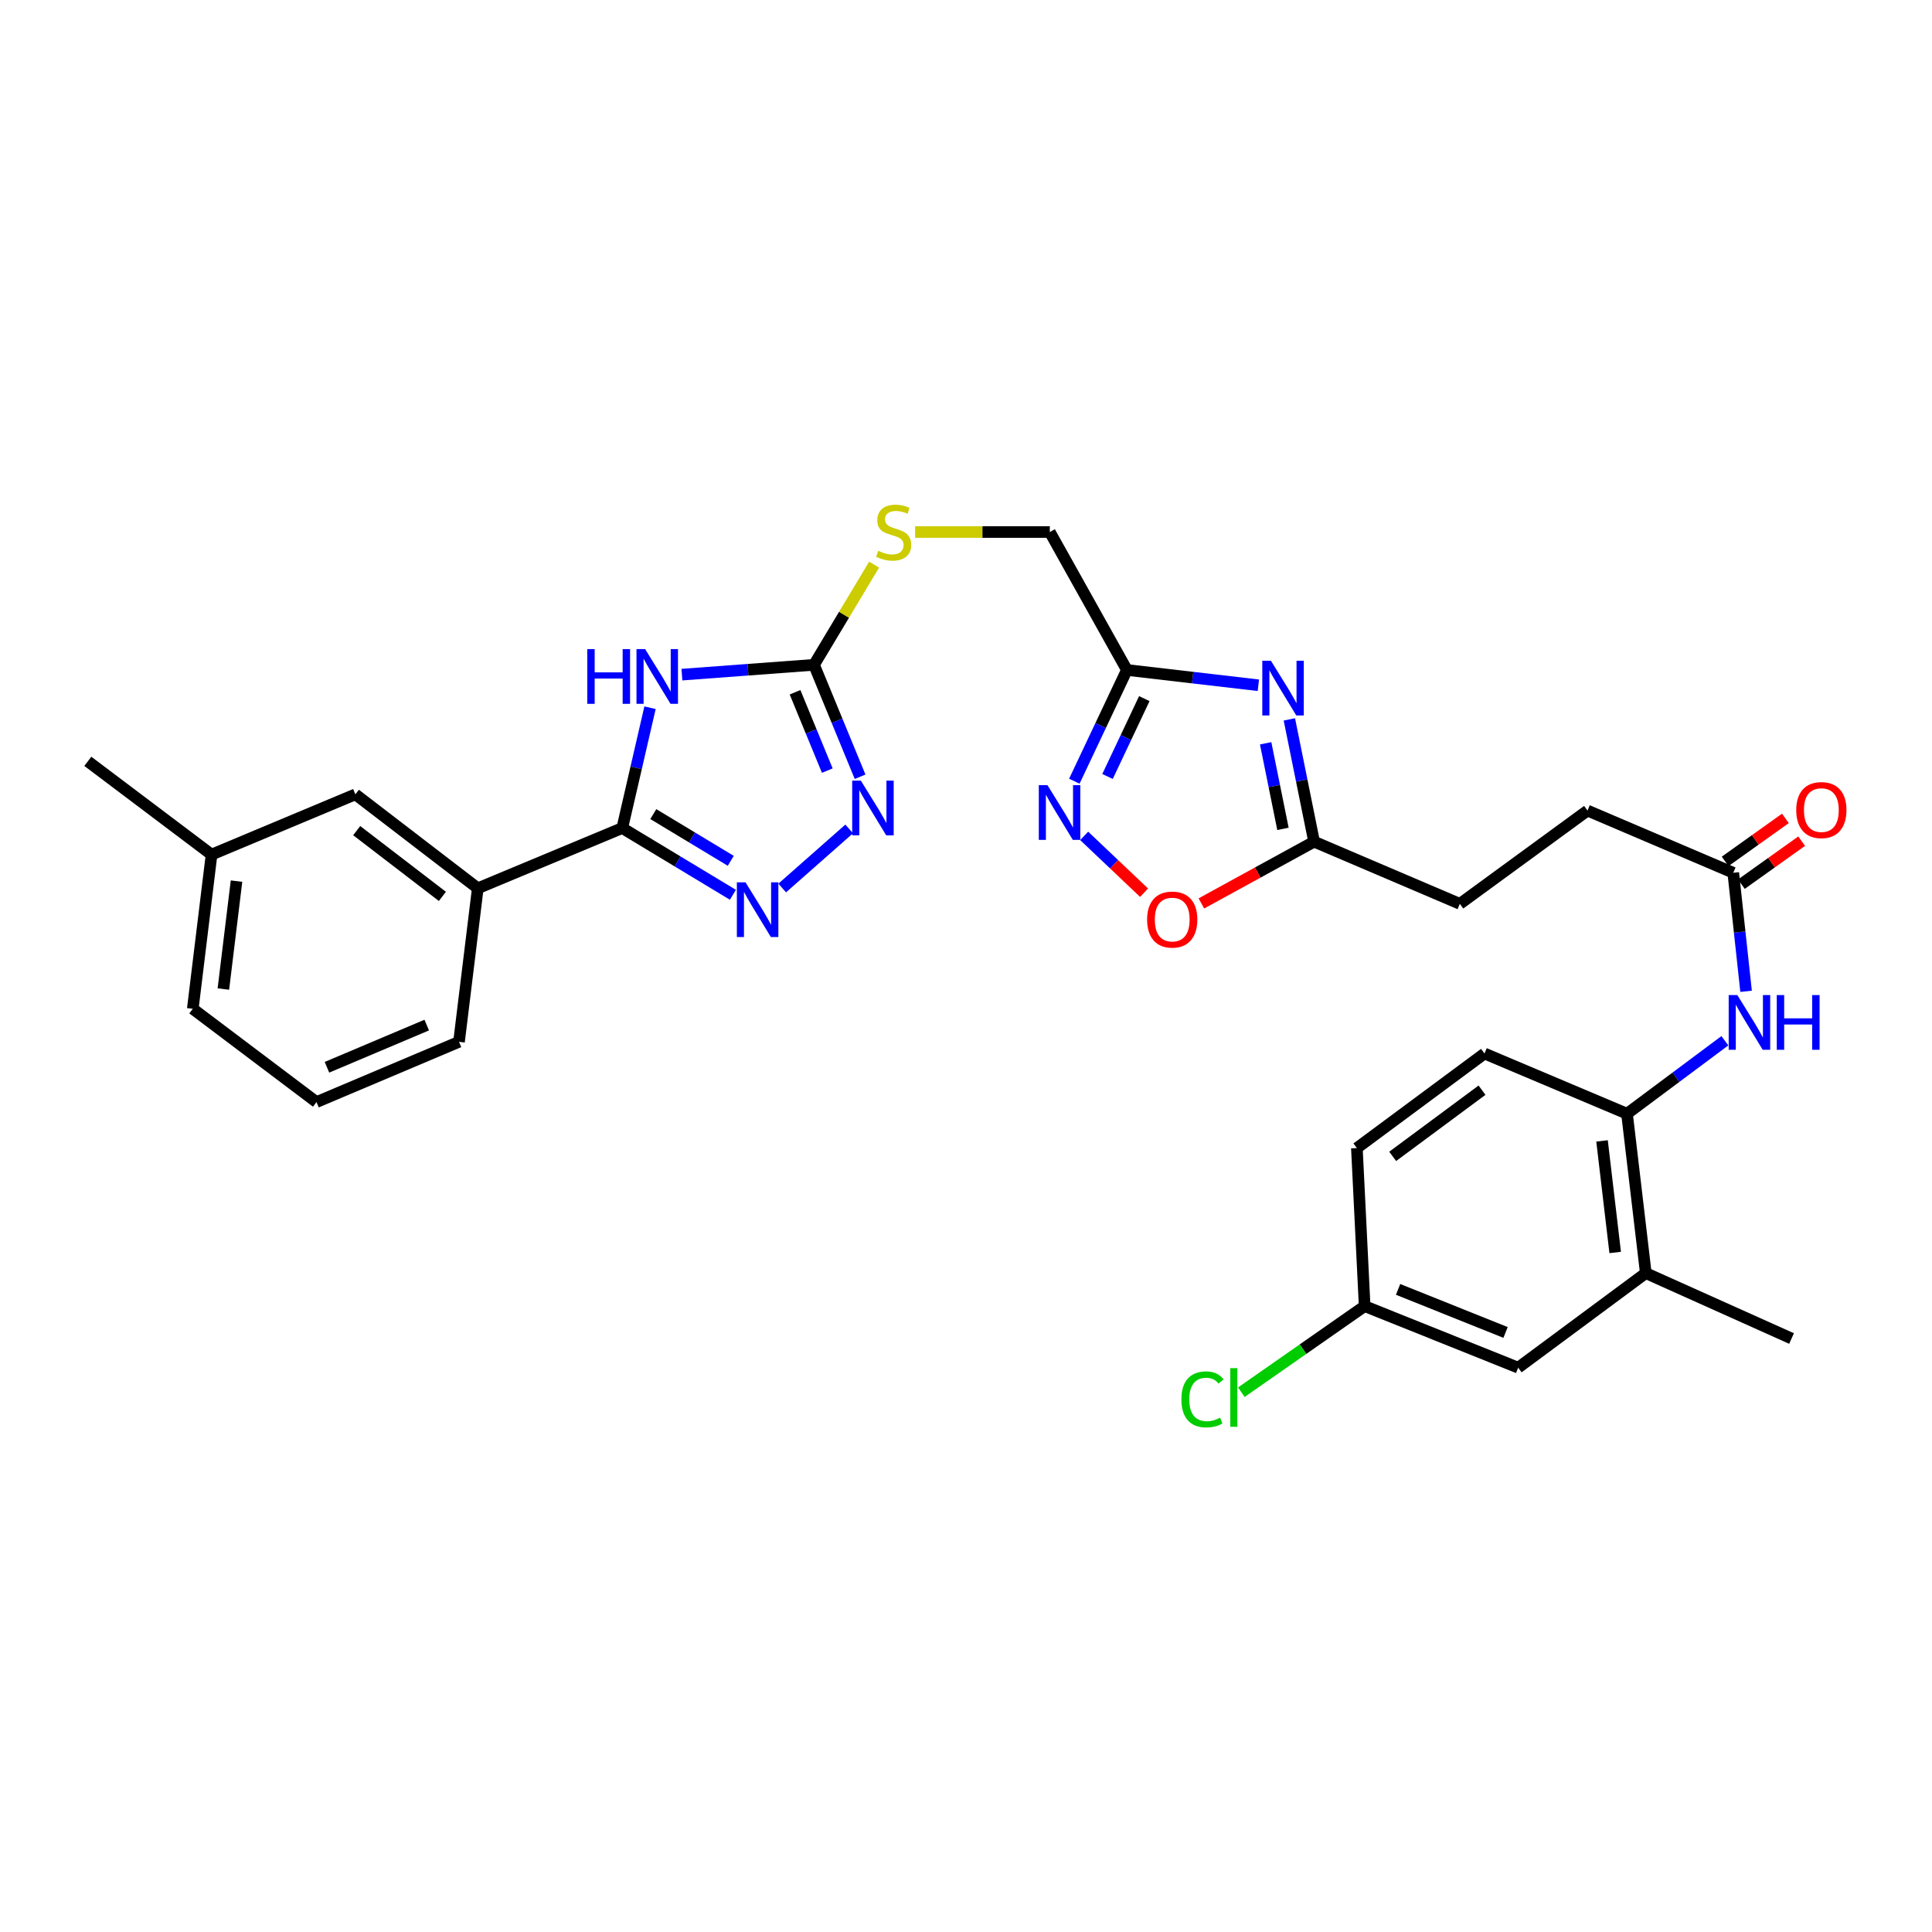 <?xml version='1.0' encoding='iso-8859-1'?>
<svg version='1.1' baseProfile='full'
              xmlns='http://www.w3.org/2000/svg'
                      xmlns:rdkit='http://www.rdkit.org/xml'
                      xmlns:xlink='http://www.w3.org/1999/xlink'
                  xml:space='preserve'
width='1000px' height='1000px' viewBox='0 0 1000 1000'>
<!-- END OF HEADER -->
<rect style='opacity:1.0;fill:#FFFFFF;stroke:none' width='1000' height='1000' x='0' y='0'> </rect>
<path class='bond-0' d='M 336.453,366.312 L 329.267,397.454' style='fill:none;fill-rule:evenodd;stroke:#0000FF;stroke-width:6px;stroke-linecap:butt;stroke-linejoin:miter;stroke-opacity:1' />
<path class='bond-0' d='M 329.267,397.454 L 322.081,428.597' style='fill:none;fill-rule:evenodd;stroke:#000000;stroke-width:6px;stroke-linecap:butt;stroke-linejoin:miter;stroke-opacity:1' />
<path class='bond-3' d='M 352.959,349.19 L 387.145,346.651' style='fill:none;fill-rule:evenodd;stroke:#0000FF;stroke-width:6px;stroke-linecap:butt;stroke-linejoin:miter;stroke-opacity:1' />
<path class='bond-3' d='M 387.145,346.651 L 421.331,344.112' style='fill:none;fill-rule:evenodd;stroke:#000000;stroke-width:6px;stroke-linecap:butt;stroke-linejoin:miter;stroke-opacity:1' />
<path class='bond-1' d='M 322.081,428.597 L 350.717,445.87' style='fill:none;fill-rule:evenodd;stroke:#000000;stroke-width:6px;stroke-linecap:butt;stroke-linejoin:miter;stroke-opacity:1' />
<path class='bond-1' d='M 350.717,445.87 L 379.354,463.143' style='fill:none;fill-rule:evenodd;stroke:#0000FF;stroke-width:6px;stroke-linecap:butt;stroke-linejoin:miter;stroke-opacity:1' />
<path class='bond-1' d='M 338.153,421.377 L 358.198,433.468' style='fill:none;fill-rule:evenodd;stroke:#000000;stroke-width:6px;stroke-linecap:butt;stroke-linejoin:miter;stroke-opacity:1' />
<path class='bond-1' d='M 358.198,433.468 L 378.243,445.56' style='fill:none;fill-rule:evenodd;stroke:#0000FF;stroke-width:6px;stroke-linecap:butt;stroke-linejoin:miter;stroke-opacity:1' />
<path class='bond-11' d='M 322.081,428.597 L 247.3,459.776' style='fill:none;fill-rule:evenodd;stroke:#000000;stroke-width:6px;stroke-linecap:butt;stroke-linejoin:miter;stroke-opacity:1' />
<path class='bond-31' d='M 404.869,459.628 L 439.528,429.062' style='fill:none;fill-rule:evenodd;stroke:#0000FF;stroke-width:6px;stroke-linecap:butt;stroke-linejoin:miter;stroke-opacity:1' />
<path class='bond-2' d='M 651.325,354.688 L 617.304,350.732' style='fill:none;fill-rule:evenodd;stroke:#0000FF;stroke-width:6px;stroke-linecap:butt;stroke-linejoin:miter;stroke-opacity:1' />
<path class='bond-2' d='M 617.304,350.732 L 583.283,346.775' style='fill:none;fill-rule:evenodd;stroke:#000000;stroke-width:6px;stroke-linecap:butt;stroke-linejoin:miter;stroke-opacity:1' />
<path class='bond-7' d='M 667.373,372.36 L 673.774,404.003' style='fill:none;fill-rule:evenodd;stroke:#0000FF;stroke-width:6px;stroke-linecap:butt;stroke-linejoin:miter;stroke-opacity:1' />
<path class='bond-7' d='M 673.774,404.003 L 680.175,435.645' style='fill:none;fill-rule:evenodd;stroke:#000000;stroke-width:6px;stroke-linecap:butt;stroke-linejoin:miter;stroke-opacity:1' />
<path class='bond-7' d='M 655.098,384.725 L 659.579,406.874' style='fill:none;fill-rule:evenodd;stroke:#0000FF;stroke-width:6px;stroke-linecap:butt;stroke-linejoin:miter;stroke-opacity:1' />
<path class='bond-7' d='M 659.579,406.874 L 664.059,429.024' style='fill:none;fill-rule:evenodd;stroke:#000000;stroke-width:6px;stroke-linecap:butt;stroke-linejoin:miter;stroke-opacity:1' />
<path class='bond-4' d='M 421.331,344.112 L 433.255,373.079' style='fill:none;fill-rule:evenodd;stroke:#000000;stroke-width:6px;stroke-linecap:butt;stroke-linejoin:miter;stroke-opacity:1' />
<path class='bond-4' d='M 433.255,373.079 L 445.18,402.046' style='fill:none;fill-rule:evenodd;stroke:#0000FF;stroke-width:6px;stroke-linecap:butt;stroke-linejoin:miter;stroke-opacity:1' />
<path class='bond-4' d='M 411.515,358.316 L 419.862,378.592' style='fill:none;fill-rule:evenodd;stroke:#000000;stroke-width:6px;stroke-linecap:butt;stroke-linejoin:miter;stroke-opacity:1' />
<path class='bond-4' d='M 419.862,378.592 L 428.21,398.869' style='fill:none;fill-rule:evenodd;stroke:#0000FF;stroke-width:6px;stroke-linecap:butt;stroke-linejoin:miter;stroke-opacity:1' />
<path class='bond-14' d='M 421.331,344.112 L 436.881,318.185' style='fill:none;fill-rule:evenodd;stroke:#000000;stroke-width:6px;stroke-linecap:butt;stroke-linejoin:miter;stroke-opacity:1' />
<path class='bond-14' d='M 436.881,318.185 L 452.432,292.258' style='fill:none;fill-rule:evenodd;stroke:#CCCC00;stroke-width:6px;stroke-linecap:butt;stroke-linejoin:miter;stroke-opacity:1' />
<path class='bond-5' d='M 583.283,346.775 L 543.383,275.374' style='fill:none;fill-rule:evenodd;stroke:#000000;stroke-width:6px;stroke-linecap:butt;stroke-linejoin:miter;stroke-opacity:1' />
<path class='bond-6' d='M 583.283,346.775 L 569.679,375.563' style='fill:none;fill-rule:evenodd;stroke:#000000;stroke-width:6px;stroke-linecap:butt;stroke-linejoin:miter;stroke-opacity:1' />
<path class='bond-6' d='M 569.679,375.563 L 556.075,404.351' style='fill:none;fill-rule:evenodd;stroke:#0000FF;stroke-width:6px;stroke-linecap:butt;stroke-linejoin:miter;stroke-opacity:1' />
<path class='bond-6' d='M 592.297,361.6 L 582.774,381.751' style='fill:none;fill-rule:evenodd;stroke:#000000;stroke-width:6px;stroke-linecap:butt;stroke-linejoin:miter;stroke-opacity:1' />
<path class='bond-6' d='M 582.774,381.751 L 573.251,401.902' style='fill:none;fill-rule:evenodd;stroke:#0000FF;stroke-width:6px;stroke-linecap:butt;stroke-linejoin:miter;stroke-opacity:1' />
<path class='bond-8' d='M 561.169,432.648 L 576.668,447.354' style='fill:none;fill-rule:evenodd;stroke:#0000FF;stroke-width:6px;stroke-linecap:butt;stroke-linejoin:miter;stroke-opacity:1' />
<path class='bond-8' d='M 576.668,447.354 L 592.168,462.059' style='fill:none;fill-rule:evenodd;stroke:#FF0000;stroke-width:6px;stroke-linecap:butt;stroke-linejoin:miter;stroke-opacity:1' />
<path class='bond-21' d='M 680.175,435.645 L 755.616,467.838' style='fill:none;fill-rule:evenodd;stroke:#000000;stroke-width:6px;stroke-linecap:butt;stroke-linejoin:miter;stroke-opacity:1' />
<path class='bond-33' d='M 680.175,435.645 L 651.003,451.63' style='fill:none;fill-rule:evenodd;stroke:#000000;stroke-width:6px;stroke-linecap:butt;stroke-linejoin:miter;stroke-opacity:1' />
<path class='bond-33' d='M 651.003,451.63 L 621.831,467.614' style='fill:none;fill-rule:evenodd;stroke:#FF0000;stroke-width:6px;stroke-linecap:butt;stroke-linejoin:miter;stroke-opacity:1' />
<path class='bond-9' d='M 903.766,513.098 L 900.449,482.422' style='fill:none;fill-rule:evenodd;stroke:#0000FF;stroke-width:6px;stroke-linecap:butt;stroke-linejoin:miter;stroke-opacity:1' />
<path class='bond-9' d='M 900.449,482.422 L 897.132,451.746' style='fill:none;fill-rule:evenodd;stroke:#000000;stroke-width:6px;stroke-linecap:butt;stroke-linejoin:miter;stroke-opacity:1' />
<path class='bond-10' d='M 892.791,538.688 L 867.464,557.575' style='fill:none;fill-rule:evenodd;stroke:#0000FF;stroke-width:6px;stroke-linecap:butt;stroke-linejoin:miter;stroke-opacity:1' />
<path class='bond-10' d='M 867.464,557.575 L 842.136,576.461' style='fill:none;fill-rule:evenodd;stroke:#000000;stroke-width:6px;stroke-linecap:butt;stroke-linejoin:miter;stroke-opacity:1' />
<path class='bond-13' d='M 842.136,576.461 L 851.864,658.958' style='fill:none;fill-rule:evenodd;stroke:#000000;stroke-width:6px;stroke-linecap:butt;stroke-linejoin:miter;stroke-opacity:1' />
<path class='bond-13' d='M 829.212,590.532 L 836.021,648.28' style='fill:none;fill-rule:evenodd;stroke:#000000;stroke-width:6px;stroke-linecap:butt;stroke-linejoin:miter;stroke-opacity:1' />
<path class='bond-19' d='M 842.136,576.461 L 768.377,545.298' style='fill:none;fill-rule:evenodd;stroke:#000000;stroke-width:6px;stroke-linecap:butt;stroke-linejoin:miter;stroke-opacity:1' />
<path class='bond-16' d='M 247.3,459.776 L 183.945,411.153' style='fill:none;fill-rule:evenodd;stroke:#000000;stroke-width:6px;stroke-linecap:butt;stroke-linejoin:miter;stroke-opacity:1' />
<path class='bond-16' d='M 228.979,463.972 L 184.631,429.936' style='fill:none;fill-rule:evenodd;stroke:#000000;stroke-width:6px;stroke-linecap:butt;stroke-linejoin:miter;stroke-opacity:1' />
<path class='bond-26' d='M 247.3,459.776 L 237.581,539.239' style='fill:none;fill-rule:evenodd;stroke:#000000;stroke-width:6px;stroke-linecap:butt;stroke-linejoin:miter;stroke-opacity:1' />
<path class='bond-12' d='M 897.132,451.746 L 821.691,419.553' style='fill:none;fill-rule:evenodd;stroke:#000000;stroke-width:6px;stroke-linecap:butt;stroke-linejoin:miter;stroke-opacity:1' />
<path class='bond-17' d='M 901.337,457.641 L 916.936,446.512' style='fill:none;fill-rule:evenodd;stroke:#000000;stroke-width:6px;stroke-linecap:butt;stroke-linejoin:miter;stroke-opacity:1' />
<path class='bond-17' d='M 916.936,446.512 L 932.535,435.384' style='fill:none;fill-rule:evenodd;stroke:#FF0000;stroke-width:6px;stroke-linecap:butt;stroke-linejoin:miter;stroke-opacity:1' />
<path class='bond-17' d='M 892.926,445.851 L 908.525,434.722' style='fill:none;fill-rule:evenodd;stroke:#000000;stroke-width:6px;stroke-linecap:butt;stroke-linejoin:miter;stroke-opacity:1' />
<path class='bond-17' d='M 908.525,434.722 L 924.123,423.593' style='fill:none;fill-rule:evenodd;stroke:#FF0000;stroke-width:6px;stroke-linecap:butt;stroke-linejoin:miter;stroke-opacity:1' />
<path class='bond-15' d='M 851.864,658.958 L 785.805,707.903' style='fill:none;fill-rule:evenodd;stroke:#000000;stroke-width:6px;stroke-linecap:butt;stroke-linejoin:miter;stroke-opacity:1' />
<path class='bond-28' d='M 851.864,658.958 L 927.305,692.816' style='fill:none;fill-rule:evenodd;stroke:#000000;stroke-width:6px;stroke-linecap:butt;stroke-linejoin:miter;stroke-opacity:1' />
<path class='bond-18' d='M 473.66,275.374 L 508.521,275.374' style='fill:none;fill-rule:evenodd;stroke:#CCCC00;stroke-width:6px;stroke-linecap:butt;stroke-linejoin:miter;stroke-opacity:1' />
<path class='bond-18' d='M 508.521,275.374 L 543.383,275.374' style='fill:none;fill-rule:evenodd;stroke:#000000;stroke-width:6px;stroke-linecap:butt;stroke-linejoin:miter;stroke-opacity:1' />
<path class='bond-34' d='M 785.805,707.903 L 706.341,676.048' style='fill:none;fill-rule:evenodd;stroke:#000000;stroke-width:6px;stroke-linecap:butt;stroke-linejoin:miter;stroke-opacity:1' />
<path class='bond-34' d='M 779.275,689.682 L 723.65,667.383' style='fill:none;fill-rule:evenodd;stroke:#000000;stroke-width:6px;stroke-linecap:butt;stroke-linejoin:miter;stroke-opacity:1' />
<path class='bond-24' d='M 183.945,411.153 L 109.502,442.34' style='fill:none;fill-rule:evenodd;stroke:#000000;stroke-width:6px;stroke-linecap:butt;stroke-linejoin:miter;stroke-opacity:1' />
<path class='bond-23' d='M 768.377,545.298 L 702.318,594.243' style='fill:none;fill-rule:evenodd;stroke:#000000;stroke-width:6px;stroke-linecap:butt;stroke-linejoin:miter;stroke-opacity:1' />
<path class='bond-23' d='M 767.09,564.277 L 720.849,598.538' style='fill:none;fill-rule:evenodd;stroke:#000000;stroke-width:6px;stroke-linecap:butt;stroke-linejoin:miter;stroke-opacity:1' />
<path class='bond-20' d='M 706.341,676.048 L 702.318,594.243' style='fill:none;fill-rule:evenodd;stroke:#000000;stroke-width:6px;stroke-linecap:butt;stroke-linejoin:miter;stroke-opacity:1' />
<path class='bond-25' d='M 706.341,676.048 L 674.428,698.329' style='fill:none;fill-rule:evenodd;stroke:#000000;stroke-width:6px;stroke-linecap:butt;stroke-linejoin:miter;stroke-opacity:1' />
<path class='bond-25' d='M 674.428,698.329 L 642.514,720.609' style='fill:none;fill-rule:evenodd;stroke:#00CC00;stroke-width:6px;stroke-linecap:butt;stroke-linejoin:miter;stroke-opacity:1' />
<path class='bond-22' d='M 755.616,467.838 L 821.691,419.553' style='fill:none;fill-rule:evenodd;stroke:#000000;stroke-width:6px;stroke-linecap:butt;stroke-linejoin:miter;stroke-opacity:1' />
<path class='bond-30' d='M 109.502,442.34 L 45.455,394.063' style='fill:none;fill-rule:evenodd;stroke:#000000;stroke-width:6px;stroke-linecap:butt;stroke-linejoin:miter;stroke-opacity:1' />
<path class='bond-32' d='M 109.502,442.34 L 99.782,522.149' style='fill:none;fill-rule:evenodd;stroke:#000000;stroke-width:6px;stroke-linecap:butt;stroke-linejoin:miter;stroke-opacity:1' />
<path class='bond-32' d='M 122.421,456.062 L 115.617,511.929' style='fill:none;fill-rule:evenodd;stroke:#000000;stroke-width:6px;stroke-linecap:butt;stroke-linejoin:miter;stroke-opacity:1' />
<path class='bond-27' d='M 237.581,539.239 L 163.813,570.434' style='fill:none;fill-rule:evenodd;stroke:#000000;stroke-width:6px;stroke-linecap:butt;stroke-linejoin:miter;stroke-opacity:1' />
<path class='bond-27' d='M 220.874,530.579 L 169.238,552.416' style='fill:none;fill-rule:evenodd;stroke:#000000;stroke-width:6px;stroke-linecap:butt;stroke-linejoin:miter;stroke-opacity:1' />
<path class='bond-29' d='M 163.813,570.434 L 99.782,522.149' style='fill:none;fill-rule:evenodd;stroke:#000000;stroke-width:6px;stroke-linecap:butt;stroke-linejoin:miter;stroke-opacity:1' />
<path  class='atom-0' d='M 303.965 335.979
L 307.805 335.979
L 307.805 348.019
L 322.285 348.019
L 322.285 335.979
L 326.125 335.979
L 326.125 364.299
L 322.285 364.299
L 322.285 351.219
L 307.805 351.219
L 307.805 364.299
L 303.965 364.299
L 303.965 335.979
' fill='#0000FF'/>
<path  class='atom-0' d='M 333.925 335.979
L 343.205 350.979
Q 344.125 352.459, 345.605 355.139
Q 347.085 357.819, 347.165 357.979
L 347.165 335.979
L 350.925 335.979
L 350.925 364.299
L 347.045 364.299
L 337.085 347.899
Q 335.925 345.979, 334.685 343.779
Q 333.485 341.579, 333.125 340.899
L 333.125 364.299
L 329.445 364.299
L 329.445 335.979
L 333.925 335.979
' fill='#0000FF'/>
<path  class='atom-2' d='M 385.879 456.695
L 395.159 471.695
Q 396.079 473.175, 397.559 475.855
Q 399.039 478.535, 399.119 478.695
L 399.119 456.695
L 402.879 456.695
L 402.879 485.015
L 398.999 485.015
L 389.039 468.615
Q 387.879 466.695, 386.639 464.495
Q 385.439 462.295, 385.079 461.615
L 385.079 485.015
L 381.399 485.015
L 381.399 456.695
L 385.879 456.695
' fill='#0000FF'/>
<path  class='atom-3' d='M 657.839 342.013
L 667.119 357.013
Q 668.039 358.493, 669.519 361.173
Q 670.999 363.853, 671.079 364.013
L 671.079 342.013
L 674.839 342.013
L 674.839 370.333
L 670.959 370.333
L 660.999 353.933
Q 659.839 352.013, 658.599 349.813
Q 657.399 347.613, 657.039 346.933
L 657.039 370.333
L 653.359 370.333
L 653.359 342.013
L 657.839 342.013
' fill='#0000FF'/>
<path  class='atom-5' d='M 445.574 404.049
L 454.854 419.049
Q 455.774 420.529, 457.254 423.209
Q 458.734 425.889, 458.814 426.049
L 458.814 404.049
L 462.574 404.049
L 462.574 432.369
L 458.694 432.369
L 448.734 415.969
Q 447.574 414.049, 446.334 411.849
Q 445.134 409.649, 444.774 408.969
L 444.774 432.369
L 441.094 432.369
L 441.094 404.049
L 445.574 404.049
' fill='#0000FF'/>
<path  class='atom-7' d='M 542.16 406.391
L 551.44 421.391
Q 552.36 422.871, 553.84 425.551
Q 555.32 428.231, 555.4 428.391
L 555.4 406.391
L 559.16 406.391
L 559.16 434.711
L 555.28 434.711
L 545.32 418.311
Q 544.16 416.391, 542.92 414.191
Q 541.72 411.991, 541.36 411.311
L 541.36 434.711
L 537.68 434.711
L 537.68 406.391
L 542.16 406.391
' fill='#0000FF'/>
<path  class='atom-9' d='M 593.738 475.964
Q 593.738 469.164, 597.098 465.364
Q 600.458 461.564, 606.738 461.564
Q 613.018 461.564, 616.378 465.364
Q 619.738 469.164, 619.738 475.964
Q 619.738 482.844, 616.338 486.764
Q 612.938 490.644, 606.738 490.644
Q 600.498 490.644, 597.098 486.764
Q 593.738 482.884, 593.738 475.964
M 606.738 487.444
Q 611.058 487.444, 613.378 484.564
Q 615.738 481.644, 615.738 475.964
Q 615.738 470.404, 613.378 467.604
Q 611.058 464.764, 606.738 464.764
Q 602.418 464.764, 600.058 467.564
Q 597.738 470.364, 597.738 475.964
Q 597.738 481.684, 600.058 484.564
Q 602.418 487.444, 606.738 487.444
' fill='#FF0000'/>
<path  class='atom-10' d='M 899.248 515.046
L 908.528 530.046
Q 909.448 531.526, 910.928 534.206
Q 912.408 536.886, 912.488 537.046
L 912.488 515.046
L 916.248 515.046
L 916.248 543.366
L 912.368 543.366
L 902.408 526.966
Q 901.248 525.046, 900.008 522.846
Q 898.808 520.646, 898.448 519.966
L 898.448 543.366
L 894.768 543.366
L 894.768 515.046
L 899.248 515.046
' fill='#0000FF'/>
<path  class='atom-10' d='M 919.648 515.046
L 923.488 515.046
L 923.488 527.086
L 937.968 527.086
L 937.968 515.046
L 941.808 515.046
L 941.808 543.366
L 937.968 543.366
L 937.968 530.286
L 923.488 530.286
L 923.488 543.366
L 919.648 543.366
L 919.648 515.046
' fill='#0000FF'/>
<path  class='atom-15' d='M 454.559 285.094
Q 454.879 285.214, 456.199 285.774
Q 457.519 286.334, 458.959 286.694
Q 460.439 287.014, 461.879 287.014
Q 464.559 287.014, 466.119 285.734
Q 467.679 284.414, 467.679 282.134
Q 467.679 280.574, 466.879 279.614
Q 466.119 278.654, 464.919 278.134
Q 463.719 277.614, 461.719 277.014
Q 459.199 276.254, 457.679 275.534
Q 456.199 274.814, 455.119 273.294
Q 454.079 271.774, 454.079 269.214
Q 454.079 265.654, 456.479 263.454
Q 458.919 261.254, 463.719 261.254
Q 466.999 261.254, 470.719 262.814
L 469.799 265.894
Q 466.399 264.494, 463.839 264.494
Q 461.079 264.494, 459.559 265.654
Q 458.039 266.774, 458.079 268.734
Q 458.079 270.254, 458.839 271.174
Q 459.639 272.094, 460.759 272.614
Q 461.919 273.134, 463.839 273.734
Q 466.399 274.534, 467.919 275.334
Q 469.439 276.134, 470.519 277.774
Q 471.639 279.374, 471.639 282.134
Q 471.639 286.054, 468.999 288.174
Q 466.399 290.254, 462.039 290.254
Q 459.519 290.254, 457.599 289.694
Q 455.719 289.174, 453.479 288.254
L 454.559 285.094
' fill='#CCCC00'/>
<path  class='atom-18' d='M 929.729 419.295
Q 929.729 412.495, 933.089 408.695
Q 936.449 404.895, 942.729 404.895
Q 949.009 404.895, 952.369 408.695
Q 955.729 412.495, 955.729 419.295
Q 955.729 426.175, 952.329 430.095
Q 948.929 433.975, 942.729 433.975
Q 936.489 433.975, 933.089 430.095
Q 929.729 426.215, 929.729 419.295
M 942.729 430.775
Q 947.049 430.775, 949.369 427.895
Q 951.729 424.975, 951.729 419.295
Q 951.729 413.735, 949.369 410.935
Q 947.049 408.095, 942.729 408.095
Q 938.409 408.095, 936.049 410.895
Q 933.729 413.695, 933.729 419.295
Q 933.729 425.015, 936.049 427.895
Q 938.409 430.775, 942.729 430.775
' fill='#FF0000'/>
<path  class='atom-26' d='M 611.489 724.315
Q 611.489 717.275, 614.769 713.595
Q 618.089 709.875, 624.369 709.875
Q 630.209 709.875, 633.329 713.995
L 630.689 716.155
Q 628.409 713.155, 624.369 713.155
Q 620.089 713.155, 617.809 716.035
Q 615.569 718.875, 615.569 724.315
Q 615.569 729.915, 617.889 732.795
Q 620.249 735.675, 624.809 735.675
Q 627.929 735.675, 631.569 733.795
L 632.689 736.795
Q 631.209 737.755, 628.969 738.315
Q 626.729 738.875, 624.249 738.875
Q 618.089 738.875, 614.769 735.115
Q 611.489 731.355, 611.489 724.315
' fill='#00CC00'/>
<path  class='atom-26' d='M 636.769 708.155
L 640.449 708.155
L 640.449 738.515
L 636.769 738.515
L 636.769 708.155
' fill='#00CC00'/>
</svg>
